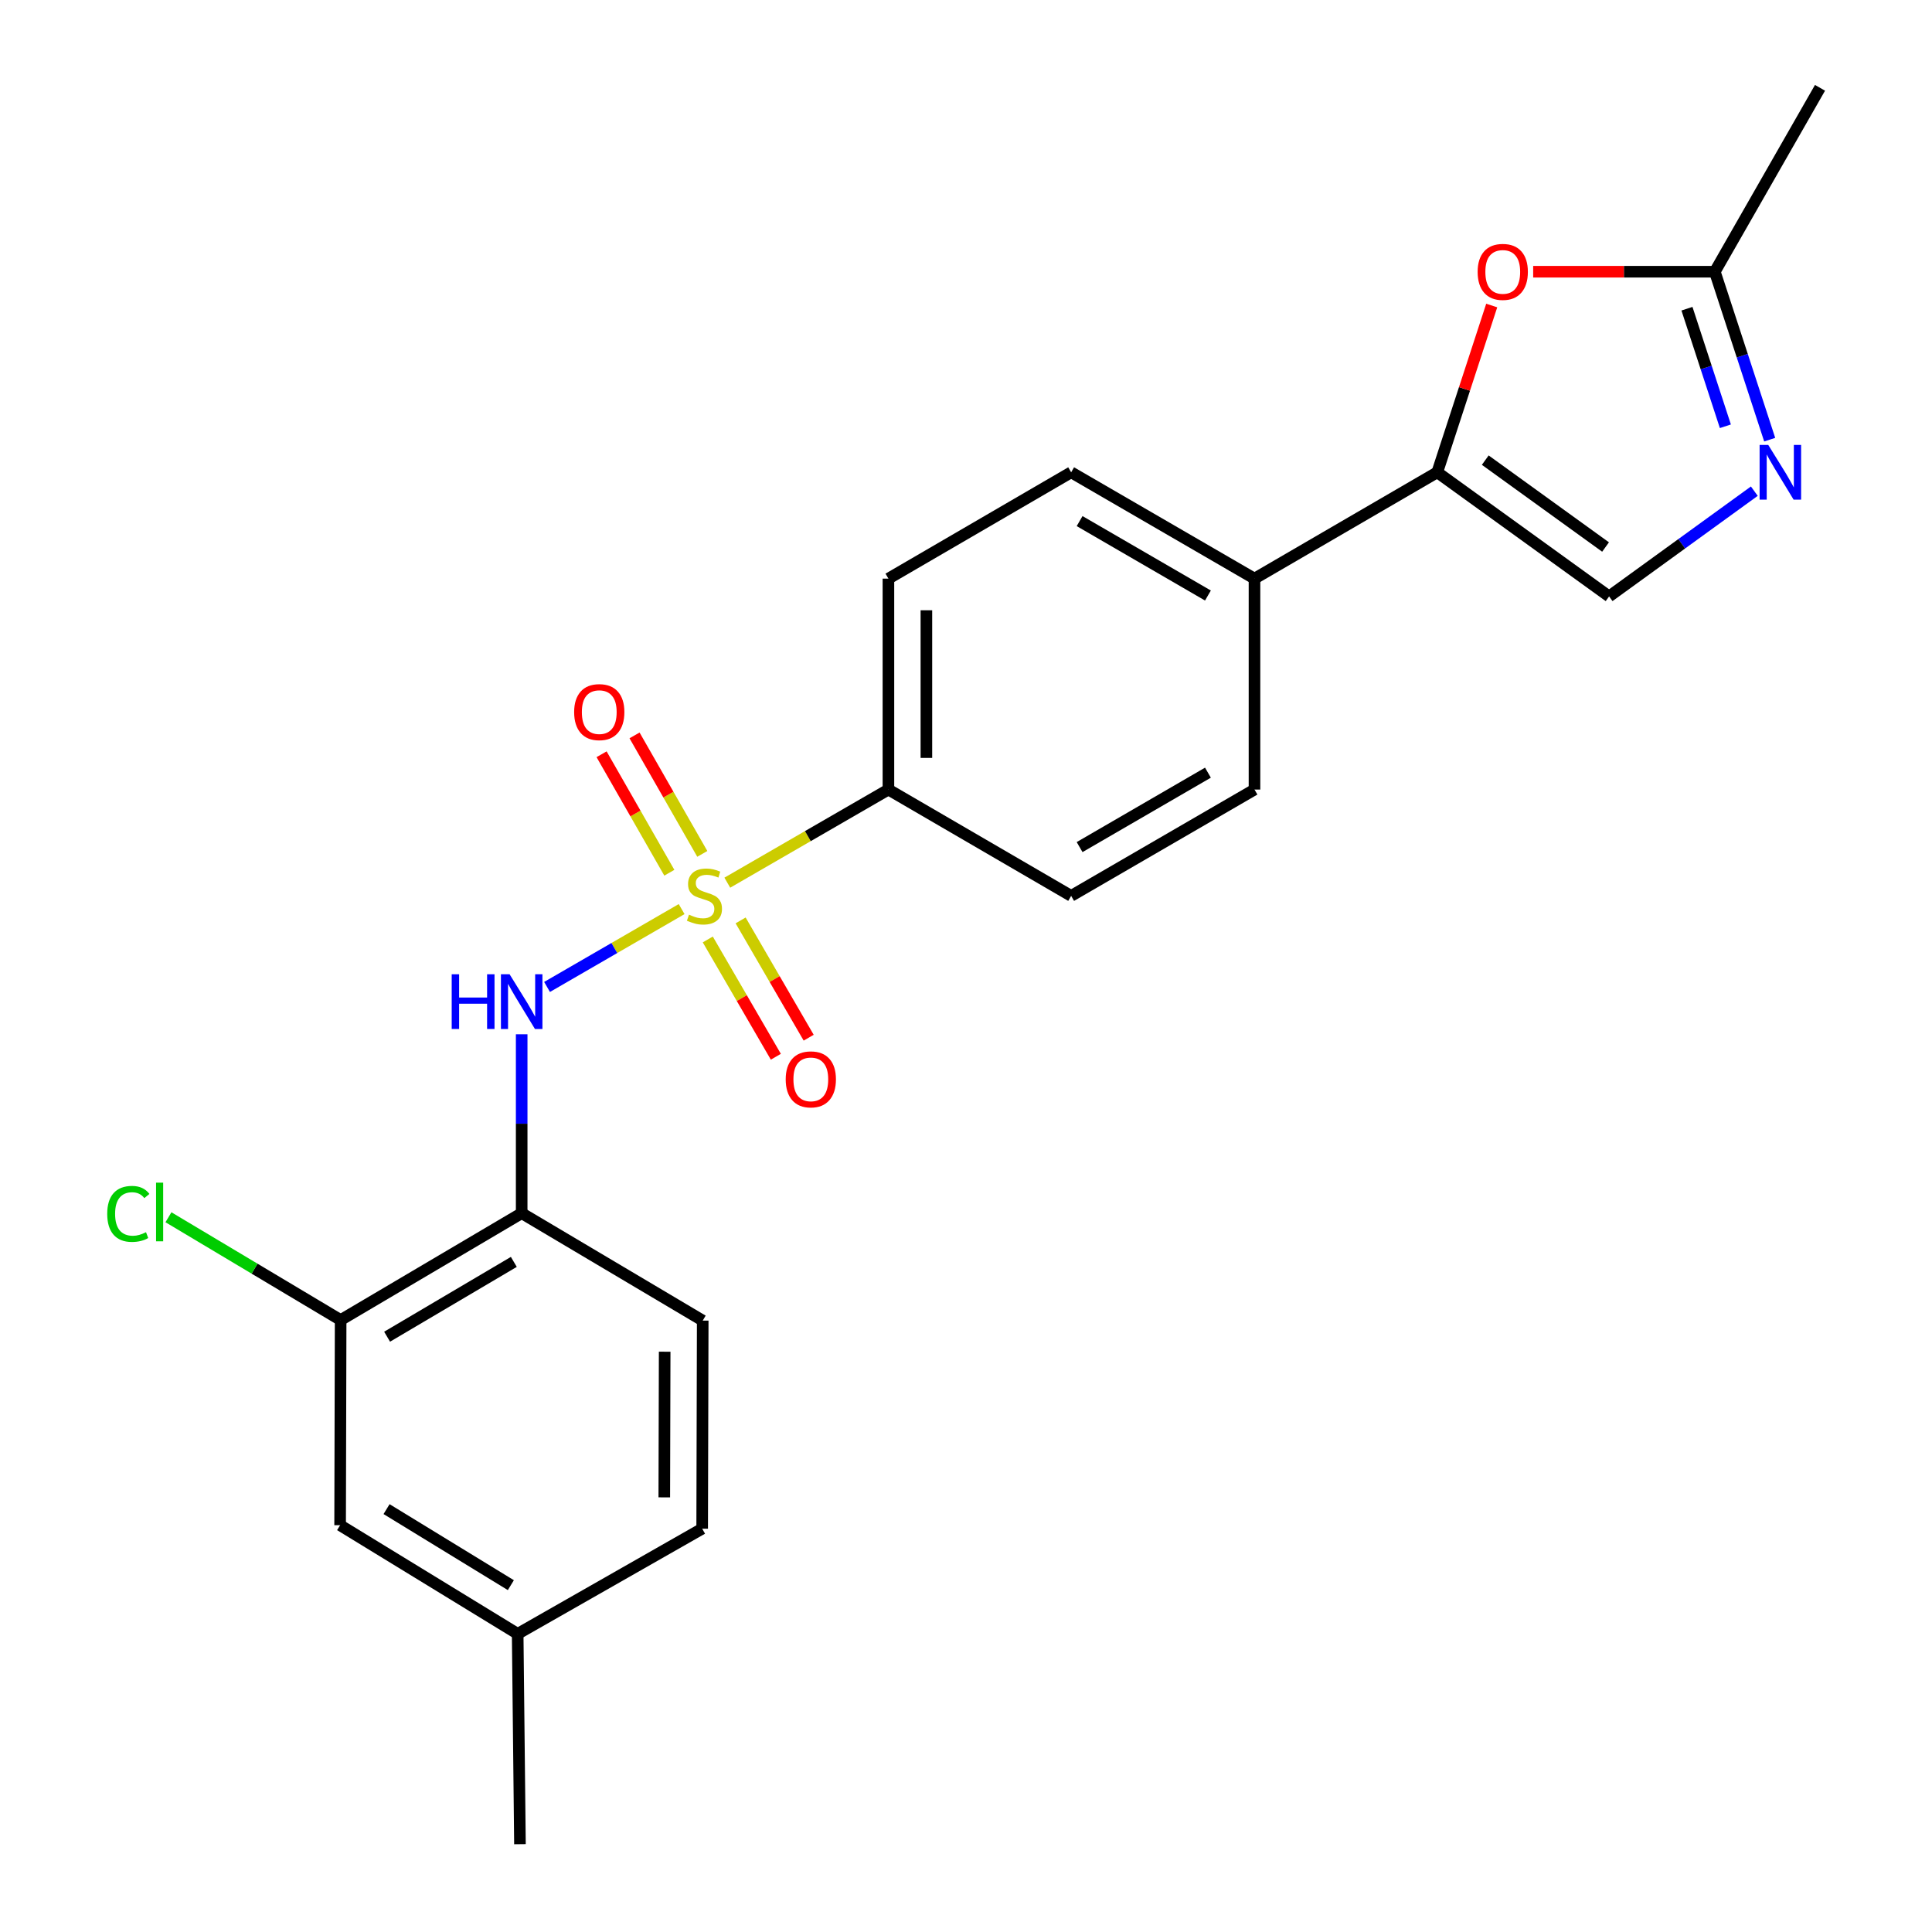 <?xml version='1.0' encoding='iso-8859-1'?>
<svg version='1.1' baseProfile='full'
              xmlns='http://www.w3.org/2000/svg'
                      xmlns:rdkit='http://www.rdkit.org/xml'
                      xmlns:xlink='http://www.w3.org/1999/xlink'
                  xml:space='preserve'
width='1000px' height='1000px' viewBox='0 0 1000 1000'>
<!-- END OF HEADER -->
<rect style='opacity:1.0;fill:#FFFFFF;stroke:none' width='1000' height='1000' x='0' y='0'> </rect>
<path class='bond-0' d='M 352.81,470.544 L 317.981,490.693' style='fill:none;fill-rule:evenodd;stroke:#CCCC00;stroke-width:6px;stroke-linecap:butt;stroke-linejoin:miter;stroke-opacity:1' />
<path class='bond-0' d='M 317.981,490.693 L 283.152,510.843' style='fill:none;fill-rule:evenodd;stroke:#0000FF;stroke-width:6px;stroke-linecap:butt;stroke-linejoin:miter;stroke-opacity:1' />
<path class='bond-7' d='M 376.452,456.873 L 418.149,432.773' style='fill:none;fill-rule:evenodd;stroke:#CCCC00;stroke-width:6px;stroke-linecap:butt;stroke-linejoin:miter;stroke-opacity:1' />
<path class='bond-7' d='M 418.149,432.773 L 459.846,408.674' style='fill:none;fill-rule:evenodd;stroke:#000000;stroke-width:6px;stroke-linecap:butt;stroke-linejoin:miter;stroke-opacity:1' />
<path class='bond-9' d='M 366.349,486.264 L 383.963,516.619' style='fill:none;fill-rule:evenodd;stroke:#CCCC00;stroke-width:6px;stroke-linecap:butt;stroke-linejoin:miter;stroke-opacity:1' />
<path class='bond-9' d='M 383.963,516.619 L 401.576,546.973' style='fill:none;fill-rule:evenodd;stroke:#FF0000;stroke-width:6px;stroke-linecap:butt;stroke-linejoin:miter;stroke-opacity:1' />
<path class='bond-9' d='M 383.347,476.401 L 400.96,506.756' style='fill:none;fill-rule:evenodd;stroke:#CCCC00;stroke-width:6px;stroke-linecap:butt;stroke-linejoin:miter;stroke-opacity:1' />
<path class='bond-9' d='M 400.96,506.756 L 418.574,537.11' style='fill:none;fill-rule:evenodd;stroke:#FF0000;stroke-width:6px;stroke-linecap:butt;stroke-linejoin:miter;stroke-opacity:1' />
<path class='bond-10' d='M 363.509,441.97 L 345.973,411.308' style='fill:none;fill-rule:evenodd;stroke:#CCCC00;stroke-width:6px;stroke-linecap:butt;stroke-linejoin:miter;stroke-opacity:1' />
<path class='bond-10' d='M 345.973,411.308 L 328.437,380.646' style='fill:none;fill-rule:evenodd;stroke:#FF0000;stroke-width:6px;stroke-linecap:butt;stroke-linejoin:miter;stroke-opacity:1' />
<path class='bond-10' d='M 346.45,451.726 L 328.914,421.064' style='fill:none;fill-rule:evenodd;stroke:#CCCC00;stroke-width:6px;stroke-linecap:butt;stroke-linejoin:miter;stroke-opacity:1' />
<path class='bond-10' d='M 328.914,421.064 L 311.378,390.402' style='fill:none;fill-rule:evenodd;stroke:#FF0000;stroke-width:6px;stroke-linecap:butt;stroke-linejoin:miter;stroke-opacity:1' />
<path class='bond-4' d='M 270.021,535.337 L 270.021,581.635' style='fill:none;fill-rule:evenodd;stroke:#0000FF;stroke-width:6px;stroke-linecap:butt;stroke-linejoin:miter;stroke-opacity:1' />
<path class='bond-4' d='M 270.021,581.635 L 270.021,627.933' style='fill:none;fill-rule:evenodd;stroke:#000000;stroke-width:6px;stroke-linecap:butt;stroke-linejoin:miter;stroke-opacity:1' />
<path class='bond-1' d='M 743.923,244.461 L 649.322,299.497' style='fill:none;fill-rule:evenodd;stroke:#000000;stroke-width:6px;stroke-linecap:butt;stroke-linejoin:miter;stroke-opacity:1' />
<path class='bond-3' d='M 743.923,244.461 L 758.017,201.299' style='fill:none;fill-rule:evenodd;stroke:#000000;stroke-width:6px;stroke-linecap:butt;stroke-linejoin:miter;stroke-opacity:1' />
<path class='bond-3' d='M 758.017,201.299 L 772.112,158.136' style='fill:none;fill-rule:evenodd;stroke:#FF0000;stroke-width:6px;stroke-linecap:butt;stroke-linejoin:miter;stroke-opacity:1' />
<path class='bond-5' d='M 743.923,244.461 L 832.869,308.701' style='fill:none;fill-rule:evenodd;stroke:#000000;stroke-width:6px;stroke-linecap:butt;stroke-linejoin:miter;stroke-opacity:1' />
<path class='bond-5' d='M 768.771,238.166 L 831.034,283.134' style='fill:none;fill-rule:evenodd;stroke:#000000;stroke-width:6px;stroke-linecap:butt;stroke-linejoin:miter;stroke-opacity:1' />
<path class='bond-2' d='M 908.033,254.228 L 870.451,281.465' style='fill:none;fill-rule:evenodd;stroke:#0000FF;stroke-width:6px;stroke-linecap:butt;stroke-linejoin:miter;stroke-opacity:1' />
<path class='bond-2' d='M 870.451,281.465 L 832.869,308.701' style='fill:none;fill-rule:evenodd;stroke:#000000;stroke-width:6px;stroke-linecap:butt;stroke-linejoin:miter;stroke-opacity:1' />
<path class='bond-25' d='M 915.991,227.571 L 901.79,184.108' style='fill:none;fill-rule:evenodd;stroke:#0000FF;stroke-width:6px;stroke-linecap:butt;stroke-linejoin:miter;stroke-opacity:1' />
<path class='bond-25' d='M 901.79,184.108 L 887.589,140.646' style='fill:none;fill-rule:evenodd;stroke:#000000;stroke-width:6px;stroke-linecap:butt;stroke-linejoin:miter;stroke-opacity:1' />
<path class='bond-25' d='M 893.051,220.636 L 883.11,190.212' style='fill:none;fill-rule:evenodd;stroke:#0000FF;stroke-width:6px;stroke-linecap:butt;stroke-linejoin:miter;stroke-opacity:1' />
<path class='bond-25' d='M 883.11,190.212 L 873.169,159.788' style='fill:none;fill-rule:evenodd;stroke:#000000;stroke-width:6px;stroke-linecap:butt;stroke-linejoin:miter;stroke-opacity:1' />
<path class='bond-6' d='M 793.567,140.646 L 840.578,140.646' style='fill:none;fill-rule:evenodd;stroke:#FF0000;stroke-width:6px;stroke-linecap:butt;stroke-linejoin:miter;stroke-opacity:1' />
<path class='bond-6' d='M 840.578,140.646 L 887.589,140.646' style='fill:none;fill-rule:evenodd;stroke:#000000;stroke-width:6px;stroke-linecap:butt;stroke-linejoin:miter;stroke-opacity:1' />
<path class='bond-8' d='M 270.021,627.933 L 176.315,683.253' style='fill:none;fill-rule:evenodd;stroke:#000000;stroke-width:6px;stroke-linecap:butt;stroke-linejoin:miter;stroke-opacity:1' />
<path class='bond-8' d='M 265.955,653.154 L 200.361,691.878' style='fill:none;fill-rule:evenodd;stroke:#000000;stroke-width:6px;stroke-linecap:butt;stroke-linejoin:miter;stroke-opacity:1' />
<path class='bond-13' d='M 270.021,627.933 L 363.727,683.537' style='fill:none;fill-rule:evenodd;stroke:#000000;stroke-width:6px;stroke-linecap:butt;stroke-linejoin:miter;stroke-opacity:1' />
<path class='bond-21' d='M 887.589,140.646 L 942.035,45.455' style='fill:none;fill-rule:evenodd;stroke:#000000;stroke-width:6px;stroke-linecap:butt;stroke-linejoin:miter;stroke-opacity:1' />
<path class='bond-14' d='M 459.846,408.674 L 459.846,299.497' style='fill:none;fill-rule:evenodd;stroke:#000000;stroke-width:6px;stroke-linecap:butt;stroke-linejoin:miter;stroke-opacity:1' />
<path class='bond-14' d='M 479.498,392.297 L 479.498,315.874' style='fill:none;fill-rule:evenodd;stroke:#000000;stroke-width:6px;stroke-linecap:butt;stroke-linejoin:miter;stroke-opacity:1' />
<path class='bond-15' d='M 459.846,408.674 L 554.426,463.71' style='fill:none;fill-rule:evenodd;stroke:#000000;stroke-width:6px;stroke-linecap:butt;stroke-linejoin:miter;stroke-opacity:1' />
<path class='bond-12' d='M 176.315,683.253 L 176.042,789.449' style='fill:none;fill-rule:evenodd;stroke:#000000;stroke-width:6px;stroke-linecap:butt;stroke-linejoin:miter;stroke-opacity:1' />
<path class='bond-18' d='M 176.315,683.253 L 131.751,656.651' style='fill:none;fill-rule:evenodd;stroke:#000000;stroke-width:6px;stroke-linecap:butt;stroke-linejoin:miter;stroke-opacity:1' />
<path class='bond-18' d='M 131.751,656.651 L 87.188,630.048' style='fill:none;fill-rule:evenodd;stroke:#00CC00;stroke-width:6px;stroke-linecap:butt;stroke-linejoin:miter;stroke-opacity:1' />
<path class='bond-11' d='M 649.322,299.497 L 649.322,408.674' style='fill:none;fill-rule:evenodd;stroke:#000000;stroke-width:6px;stroke-linecap:butt;stroke-linejoin:miter;stroke-opacity:1' />
<path class='bond-23' d='M 649.322,299.497 L 554.426,244.461' style='fill:none;fill-rule:evenodd;stroke:#000000;stroke-width:6px;stroke-linecap:butt;stroke-linejoin:miter;stroke-opacity:1' />
<path class='bond-23' d='M 625.228,308.242 L 558.801,269.717' style='fill:none;fill-rule:evenodd;stroke:#000000;stroke-width:6px;stroke-linecap:butt;stroke-linejoin:miter;stroke-opacity:1' />
<path class='bond-24' d='M 176.042,789.449 L 267.947,845.675' style='fill:none;fill-rule:evenodd;stroke:#000000;stroke-width:6px;stroke-linecap:butt;stroke-linejoin:miter;stroke-opacity:1' />
<path class='bond-24' d='M 200.083,781.119 L 264.417,820.477' style='fill:none;fill-rule:evenodd;stroke:#000000;stroke-width:6px;stroke-linecap:butt;stroke-linejoin:miter;stroke-opacity:1' />
<path class='bond-20' d='M 363.727,683.537 L 363.443,791.239' style='fill:none;fill-rule:evenodd;stroke:#000000;stroke-width:6px;stroke-linecap:butt;stroke-linejoin:miter;stroke-opacity:1' />
<path class='bond-20' d='M 344.033,699.64 L 343.834,775.032' style='fill:none;fill-rule:evenodd;stroke:#000000;stroke-width:6px;stroke-linecap:butt;stroke-linejoin:miter;stroke-opacity:1' />
<path class='bond-16' d='M 459.846,299.497 L 554.426,244.461' style='fill:none;fill-rule:evenodd;stroke:#000000;stroke-width:6px;stroke-linecap:butt;stroke-linejoin:miter;stroke-opacity:1' />
<path class='bond-17' d='M 554.426,463.71 L 649.322,408.674' style='fill:none;fill-rule:evenodd;stroke:#000000;stroke-width:6px;stroke-linecap:butt;stroke-linejoin:miter;stroke-opacity:1' />
<path class='bond-17' d='M 558.801,438.455 L 625.228,399.93' style='fill:none;fill-rule:evenodd;stroke:#000000;stroke-width:6px;stroke-linecap:butt;stroke-linejoin:miter;stroke-opacity:1' />
<path class='bond-19' d='M 267.947,845.675 L 363.443,791.239' style='fill:none;fill-rule:evenodd;stroke:#000000;stroke-width:6px;stroke-linecap:butt;stroke-linejoin:miter;stroke-opacity:1' />
<path class='bond-22' d='M 267.947,845.675 L 269.126,954.545' style='fill:none;fill-rule:evenodd;stroke:#000000;stroke-width:6px;stroke-linecap:butt;stroke-linejoin:miter;stroke-opacity:1' />
<path  class='atom-0' d='M 356.622 473.43
Q 356.942 473.55, 358.262 474.11
Q 359.582 474.67, 361.022 475.03
Q 362.502 475.35, 363.942 475.35
Q 366.622 475.35, 368.182 474.07
Q 369.742 472.75, 369.742 470.47
Q 369.742 468.91, 368.942 467.95
Q 368.182 466.99, 366.982 466.47
Q 365.782 465.95, 363.782 465.35
Q 361.262 464.59, 359.742 463.87
Q 358.262 463.15, 357.182 461.63
Q 356.142 460.11, 356.142 457.55
Q 356.142 453.99, 358.542 451.79
Q 360.982 449.59, 365.782 449.59
Q 369.062 449.59, 372.782 451.15
L 371.862 454.23
Q 368.462 452.83, 365.902 452.83
Q 363.142 452.83, 361.622 453.99
Q 360.102 455.11, 360.142 457.07
Q 360.142 458.59, 360.902 459.51
Q 361.702 460.43, 362.822 460.95
Q 363.982 461.47, 365.902 462.07
Q 368.462 462.87, 369.982 463.67
Q 371.502 464.47, 372.582 466.11
Q 373.702 467.71, 373.702 470.47
Q 373.702 474.39, 371.062 476.51
Q 368.462 478.59, 364.102 478.59
Q 361.582 478.59, 359.662 478.03
Q 357.782 477.51, 355.542 476.59
L 356.622 473.43
' fill='#CCCC00'/>
<path  class='atom-1' d='M 233.801 504.28
L 237.641 504.28
L 237.641 516.32
L 252.121 516.32
L 252.121 504.28
L 255.961 504.28
L 255.961 532.6
L 252.121 532.6
L 252.121 519.52
L 237.641 519.52
L 237.641 532.6
L 233.801 532.6
L 233.801 504.28
' fill='#0000FF'/>
<path  class='atom-1' d='M 263.761 504.28
L 273.041 519.28
Q 273.961 520.76, 275.441 523.44
Q 276.921 526.12, 277.001 526.28
L 277.001 504.28
L 280.761 504.28
L 280.761 532.6
L 276.881 532.6
L 266.921 516.2
Q 265.761 514.28, 264.521 512.08
Q 263.321 509.88, 262.961 509.2
L 262.961 532.6
L 259.281 532.6
L 259.281 504.28
L 263.761 504.28
' fill='#0000FF'/>
<path  class='atom-3' d='M 915.25 230.301
L 924.53 245.301
Q 925.45 246.781, 926.93 249.461
Q 928.41 252.141, 928.49 252.301
L 928.49 230.301
L 932.25 230.301
L 932.25 258.621
L 928.37 258.621
L 918.41 242.221
Q 917.25 240.301, 916.01 238.101
Q 914.81 235.901, 914.45 235.221
L 914.45 258.621
L 910.77 258.621
L 910.77 230.301
L 915.25 230.301
' fill='#0000FF'/>
<path  class='atom-4' d='M 764.823 140.726
Q 764.823 133.926, 768.183 130.126
Q 771.543 126.326, 777.823 126.326
Q 784.103 126.326, 787.463 130.126
Q 790.823 133.926, 790.823 140.726
Q 790.823 147.606, 787.423 151.526
Q 784.023 155.406, 777.823 155.406
Q 771.583 155.406, 768.183 151.526
Q 764.823 147.646, 764.823 140.726
M 777.823 152.206
Q 782.143 152.206, 784.463 149.326
Q 786.823 146.406, 786.823 140.726
Q 786.823 135.166, 784.463 132.366
Q 782.143 129.526, 777.823 129.526
Q 773.503 129.526, 771.143 132.326
Q 768.823 135.126, 768.823 140.726
Q 768.823 146.446, 771.143 149.326
Q 773.503 152.206, 777.823 152.206
' fill='#FF0000'/>
<path  class='atom-10' d='M 406.68 558.675
Q 406.68 551.875, 410.04 548.075
Q 413.4 544.275, 419.68 544.275
Q 425.96 544.275, 429.32 548.075
Q 432.68 551.875, 432.68 558.675
Q 432.68 565.555, 429.28 569.475
Q 425.88 573.355, 419.68 573.355
Q 413.44 573.355, 410.04 569.475
Q 406.68 565.595, 406.68 558.675
M 419.68 570.155
Q 424 570.155, 426.32 567.275
Q 428.68 564.355, 428.68 558.675
Q 428.68 553.115, 426.32 550.315
Q 424 547.475, 419.68 547.475
Q 415.36 547.475, 413 550.275
Q 410.68 553.075, 410.68 558.675
Q 410.68 564.395, 413 567.275
Q 415.36 570.155, 419.68 570.155
' fill='#FF0000'/>
<path  class='atom-11' d='M 297.176 368.588
Q 297.176 361.788, 300.536 357.988
Q 303.896 354.188, 310.176 354.188
Q 316.456 354.188, 319.816 357.988
Q 323.176 361.788, 323.176 368.588
Q 323.176 375.468, 319.776 379.388
Q 316.376 383.268, 310.176 383.268
Q 303.936 383.268, 300.536 379.388
Q 297.176 375.508, 297.176 368.588
M 310.176 380.068
Q 314.496 380.068, 316.816 377.188
Q 319.176 374.268, 319.176 368.588
Q 319.176 363.028, 316.816 360.228
Q 314.496 357.388, 310.176 357.388
Q 305.856 357.388, 303.496 360.188
Q 301.176 362.988, 301.176 368.588
Q 301.176 374.308, 303.496 377.188
Q 305.856 380.068, 310.176 380.068
' fill='#FF0000'/>
<path  class='atom-19' d='M 55.499 628.302
Q 55.499 621.262, 58.779 617.582
Q 62.099 613.862, 68.379 613.862
Q 74.219 613.862, 77.34 617.982
L 74.7 620.142
Q 72.419 617.142, 68.379 617.142
Q 64.1 617.142, 61.819 620.022
Q 59.58 622.862, 59.58 628.302
Q 59.58 633.902, 61.9 636.782
Q 64.26 639.662, 68.82 639.662
Q 71.939 639.662, 75.579 637.782
L 76.7 640.782
Q 75.219 641.742, 72.98 642.302
Q 70.74 642.862, 68.26 642.862
Q 62.099 642.862, 58.779 639.102
Q 55.499 635.342, 55.499 628.302
' fill='#00CC00'/>
<path  class='atom-19' d='M 80.779 612.142
L 84.46 612.142
L 84.46 642.502
L 80.779 642.502
L 80.779 612.142
' fill='#00CC00'/>
</svg>
